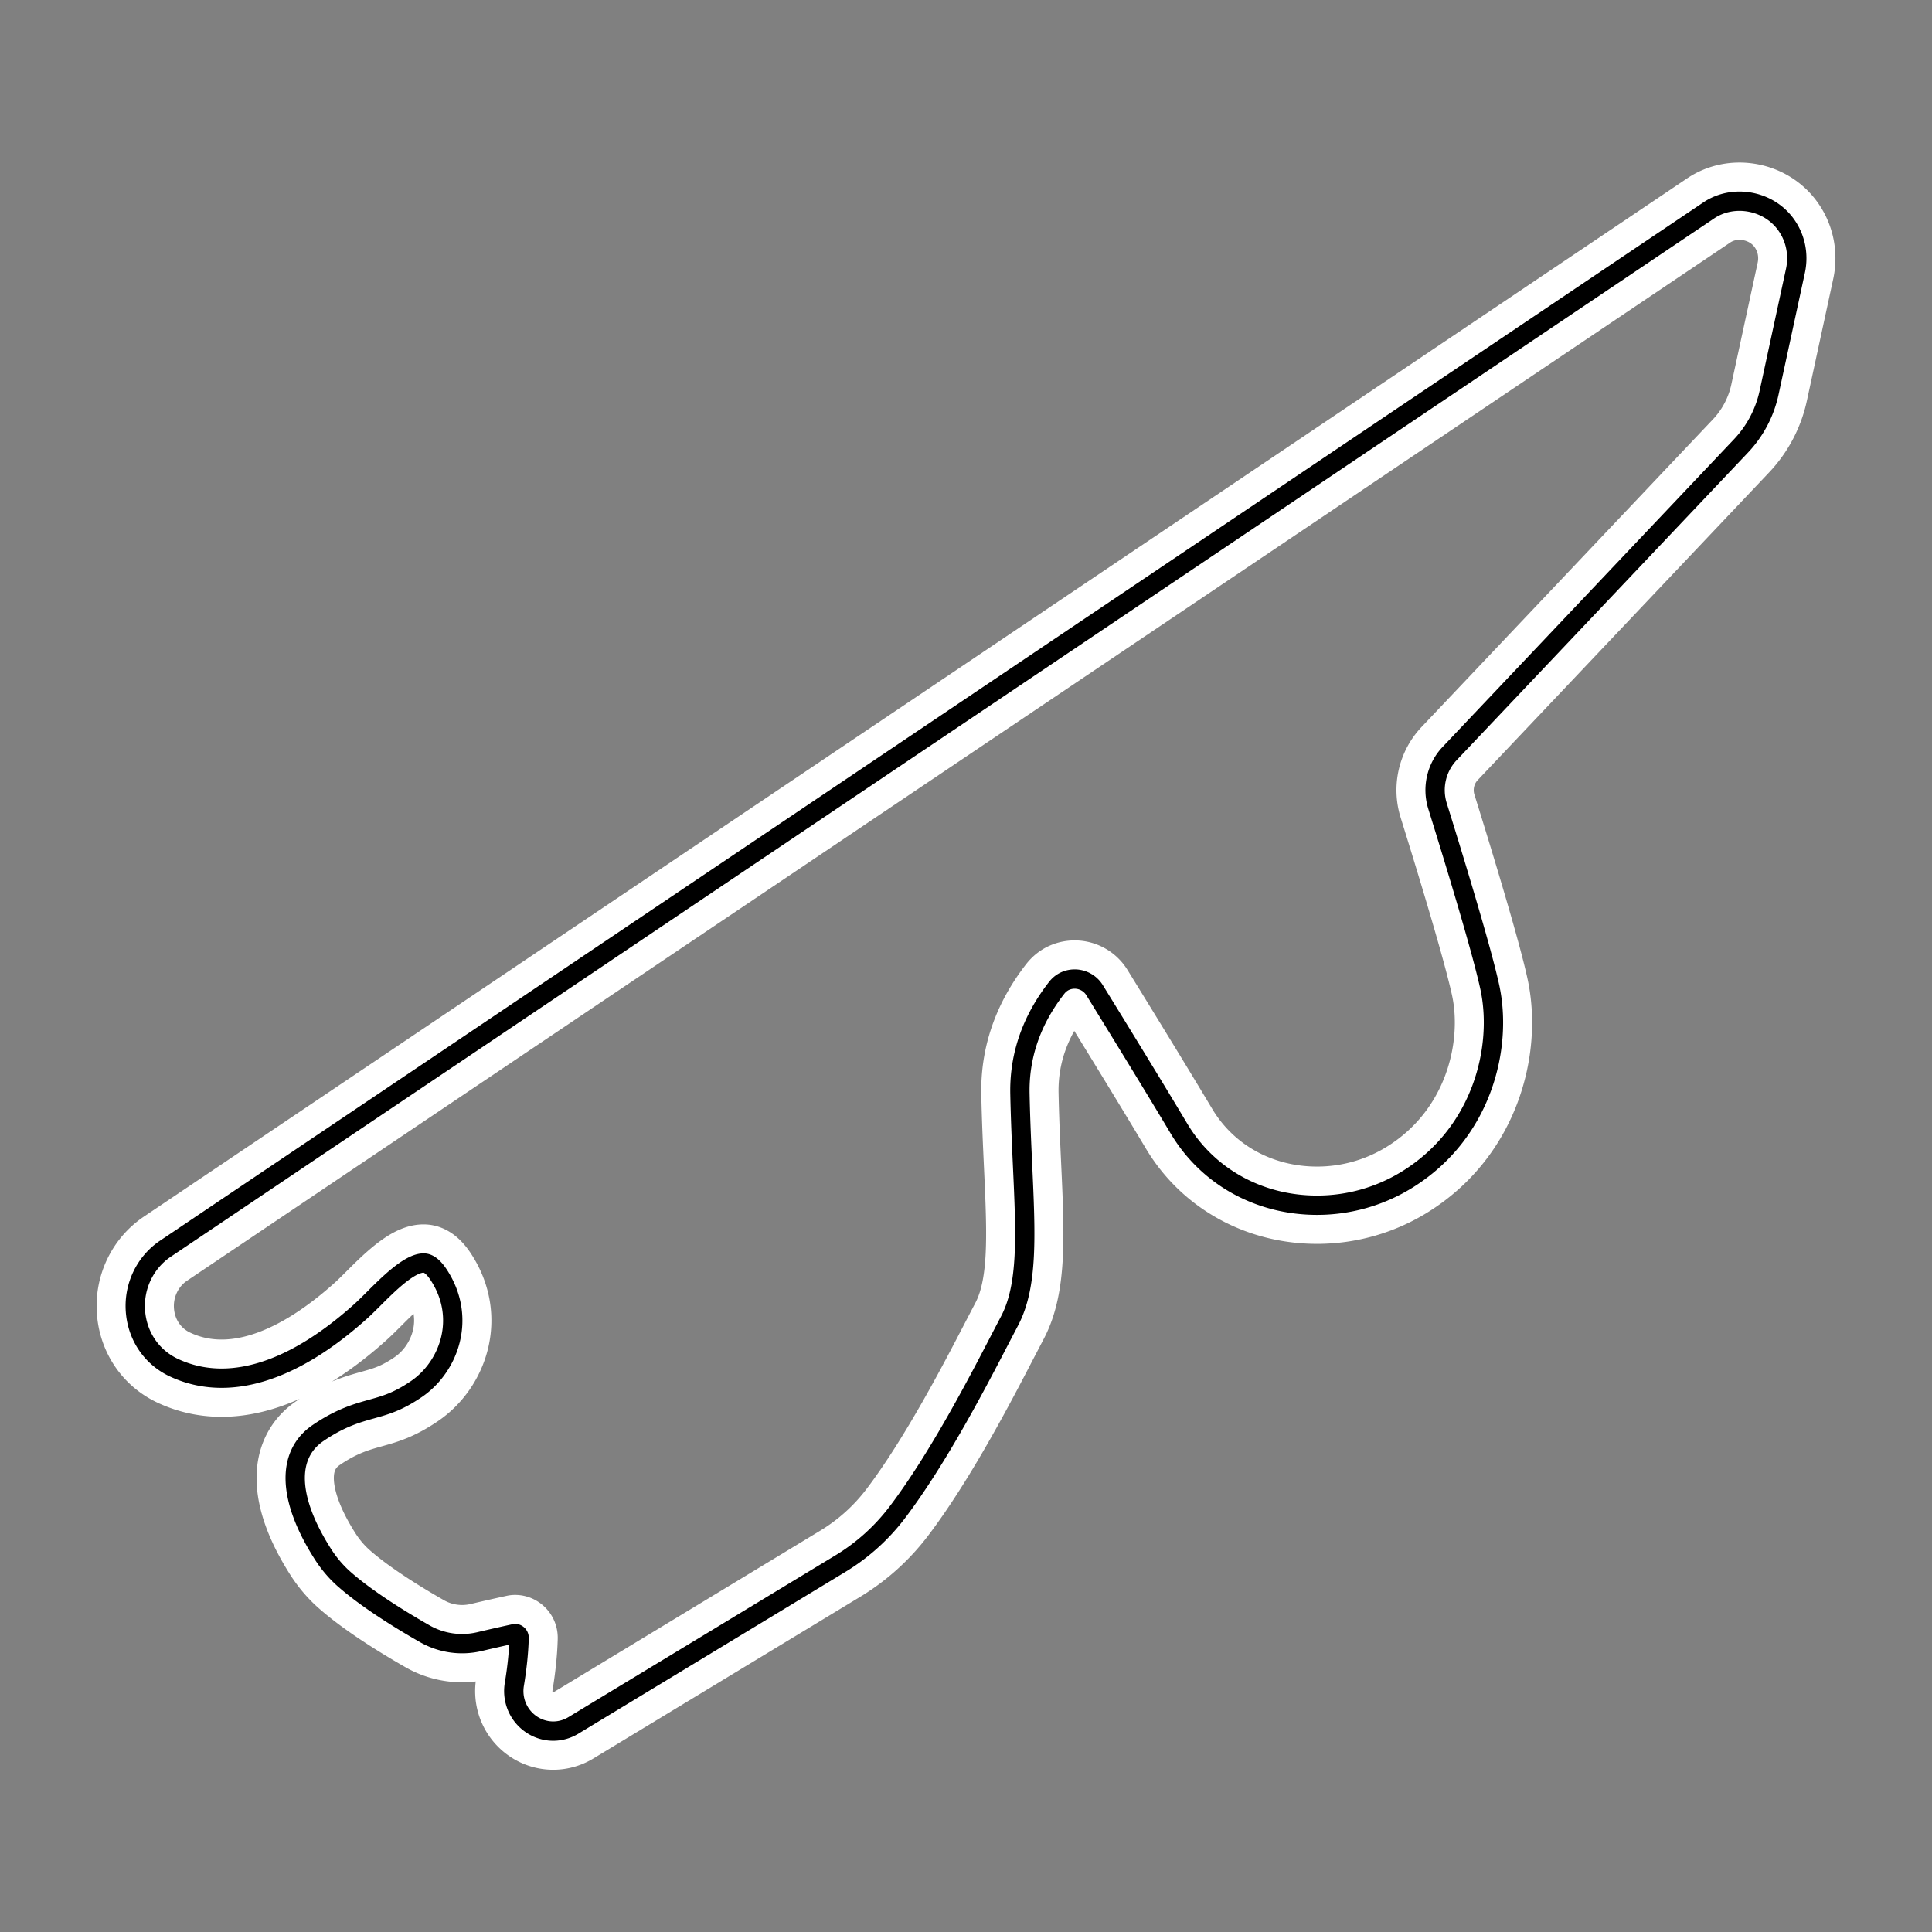 <svg xml:space="preserve" width="500" height="500" xmlns="http://www.w3.org/2000/svg">
    <rect width="100%" height="100%" fill="#808080" stroke="none"/>
    <path style="fill:none;stroke:#fff;stroke-width:20;stroke-dasharray:none;stroke-opacity:1;stroke-linejoin:round" d="M461.813 57.598c-4.602-5.82-13.362-7.332-19.589-3.145L42.831 323.145c-5.287 3.554-8.266 9.764-7.78 16.207.489 6.459 4.217 11.921 9.973 14.612 13.667 6.383 30.407 1.464 48.172-14.451 1.095-.98 2.314-2.193 3.623-3.499 3.648-3.638 9.16-9.14 12.782-9.14.475 0 1.924 0 3.908 3.012 7.306 11.106 2.803 23.784-5.772 29.623-4.802 3.265-7.925 4.136-11.543 5.147-3.783 1.057-8.075 2.254-13.872 6.202-8.32 5.661-7.856 17.105 1.284 31.404 1.55 2.414 3.373 4.558 5.427 6.375 5.907 5.229 14.652 10.61 20.953 14.208a19.518 19.518 0 0 0 14.037 2.02 502.387 502.387 0 0 1 9.28-2.104c.364 0 .614.206.734.328.215.224.315.5.305.82-.1 3.654-.514 7.697-1.234 12.018-.495 3.011.325 6.065 2.248 8.377 1.96 2.355 4.813 3.705 7.821 3.705 1.824 0 3.628-.511 5.217-1.476l69.04-41.832a52.844 52.844 0 0 0 14.84-13.377c10.585-13.969 21.004-34.071 26.596-44.87l2.383-4.566c4.818-9.103 4.218-22.196 3.383-40.316-.26-5.679-.544-11.848-.679-18.49-.205-9.847 2.993-19.078 9.514-27.437 1.54-1.975 3.568-2.269 4.638-2.269a6.06 6.06 0 0 1 5.187 2.912c6.331 10.262 15.486 25.164 21.837 35.81 7.4 12.406 20.753 19.81 35.72 19.81 8.22 0 16.26-2.279 23.25-6.59 19.52-12.043 24.811-34.25 21.468-49.784-1.954-9.101-8.44-30.543-13.542-46.926-1.49-4.779-.285-9.988 3.143-13.6l75.391-79.598a28.924 28.924 0 0 0 7.286-13.837l6.806-31.465c.965-4.45-.074-9.01-2.842-12.51z"/>
    <path style="fill:none;stroke:#000;stroke-width:5;stroke-dasharray:none;stroke-opacity:1;stroke-linejoin:round" d="M461.813 57.598c-4.602-5.82-13.362-7.332-19.589-3.145L42.831 323.145c-5.287 3.554-8.266 9.764-7.78 16.207.489 6.459 4.217 11.921 9.973 14.612 13.667 6.383 30.407 1.464 48.172-14.451 1.095-.98 2.314-2.193 3.623-3.499 3.648-3.638 9.16-9.14 12.782-9.14.475 0 1.924 0 3.908 3.012 7.306 11.106 2.803 23.784-5.772 29.623-4.802 3.265-7.925 4.136-11.543 5.147-3.783 1.057-8.075 2.254-13.872 6.202-8.32 5.661-7.856 17.105 1.284 31.404 1.55 2.414 3.373 4.558 5.427 6.375 5.907 5.229 14.652 10.61 20.953 14.208a19.518 19.518 0 0 0 14.037 2.02 502.387 502.387 0 0 1 9.28-2.104c.364 0 .614.206.734.328.215.224.315.5.305.82-.1 3.654-.514 7.697-1.234 12.018-.495 3.011.325 6.065 2.248 8.377 1.96 2.355 4.813 3.705 7.821 3.705 1.824 0 3.628-.511 5.217-1.476l69.04-41.832a52.844 52.844 0 0 0 14.84-13.377c10.585-13.969 21.004-34.071 26.596-44.87l2.383-4.566c4.818-9.103 4.218-22.196 3.383-40.316-.26-5.679-.544-11.848-.679-18.49-.205-9.847 2.993-19.078 9.514-27.437 1.54-1.975 3.568-2.269 4.638-2.269a6.06 6.06 0 0 1 5.187 2.912c6.331 10.262 15.486 25.164 21.837 35.81 7.4 12.406 20.753 19.81 35.72 19.81 8.22 0 16.26-2.279 23.25-6.59 19.52-12.043 24.811-34.25 21.468-49.784-1.954-9.101-8.44-30.543-13.542-46.926-1.49-4.779-.285-9.988 3.143-13.6l75.391-79.598a28.924 28.924 0 0 0 7.286-13.837l6.806-31.465c.965-4.45-.074-9.01-2.842-12.51z"/>
</svg>